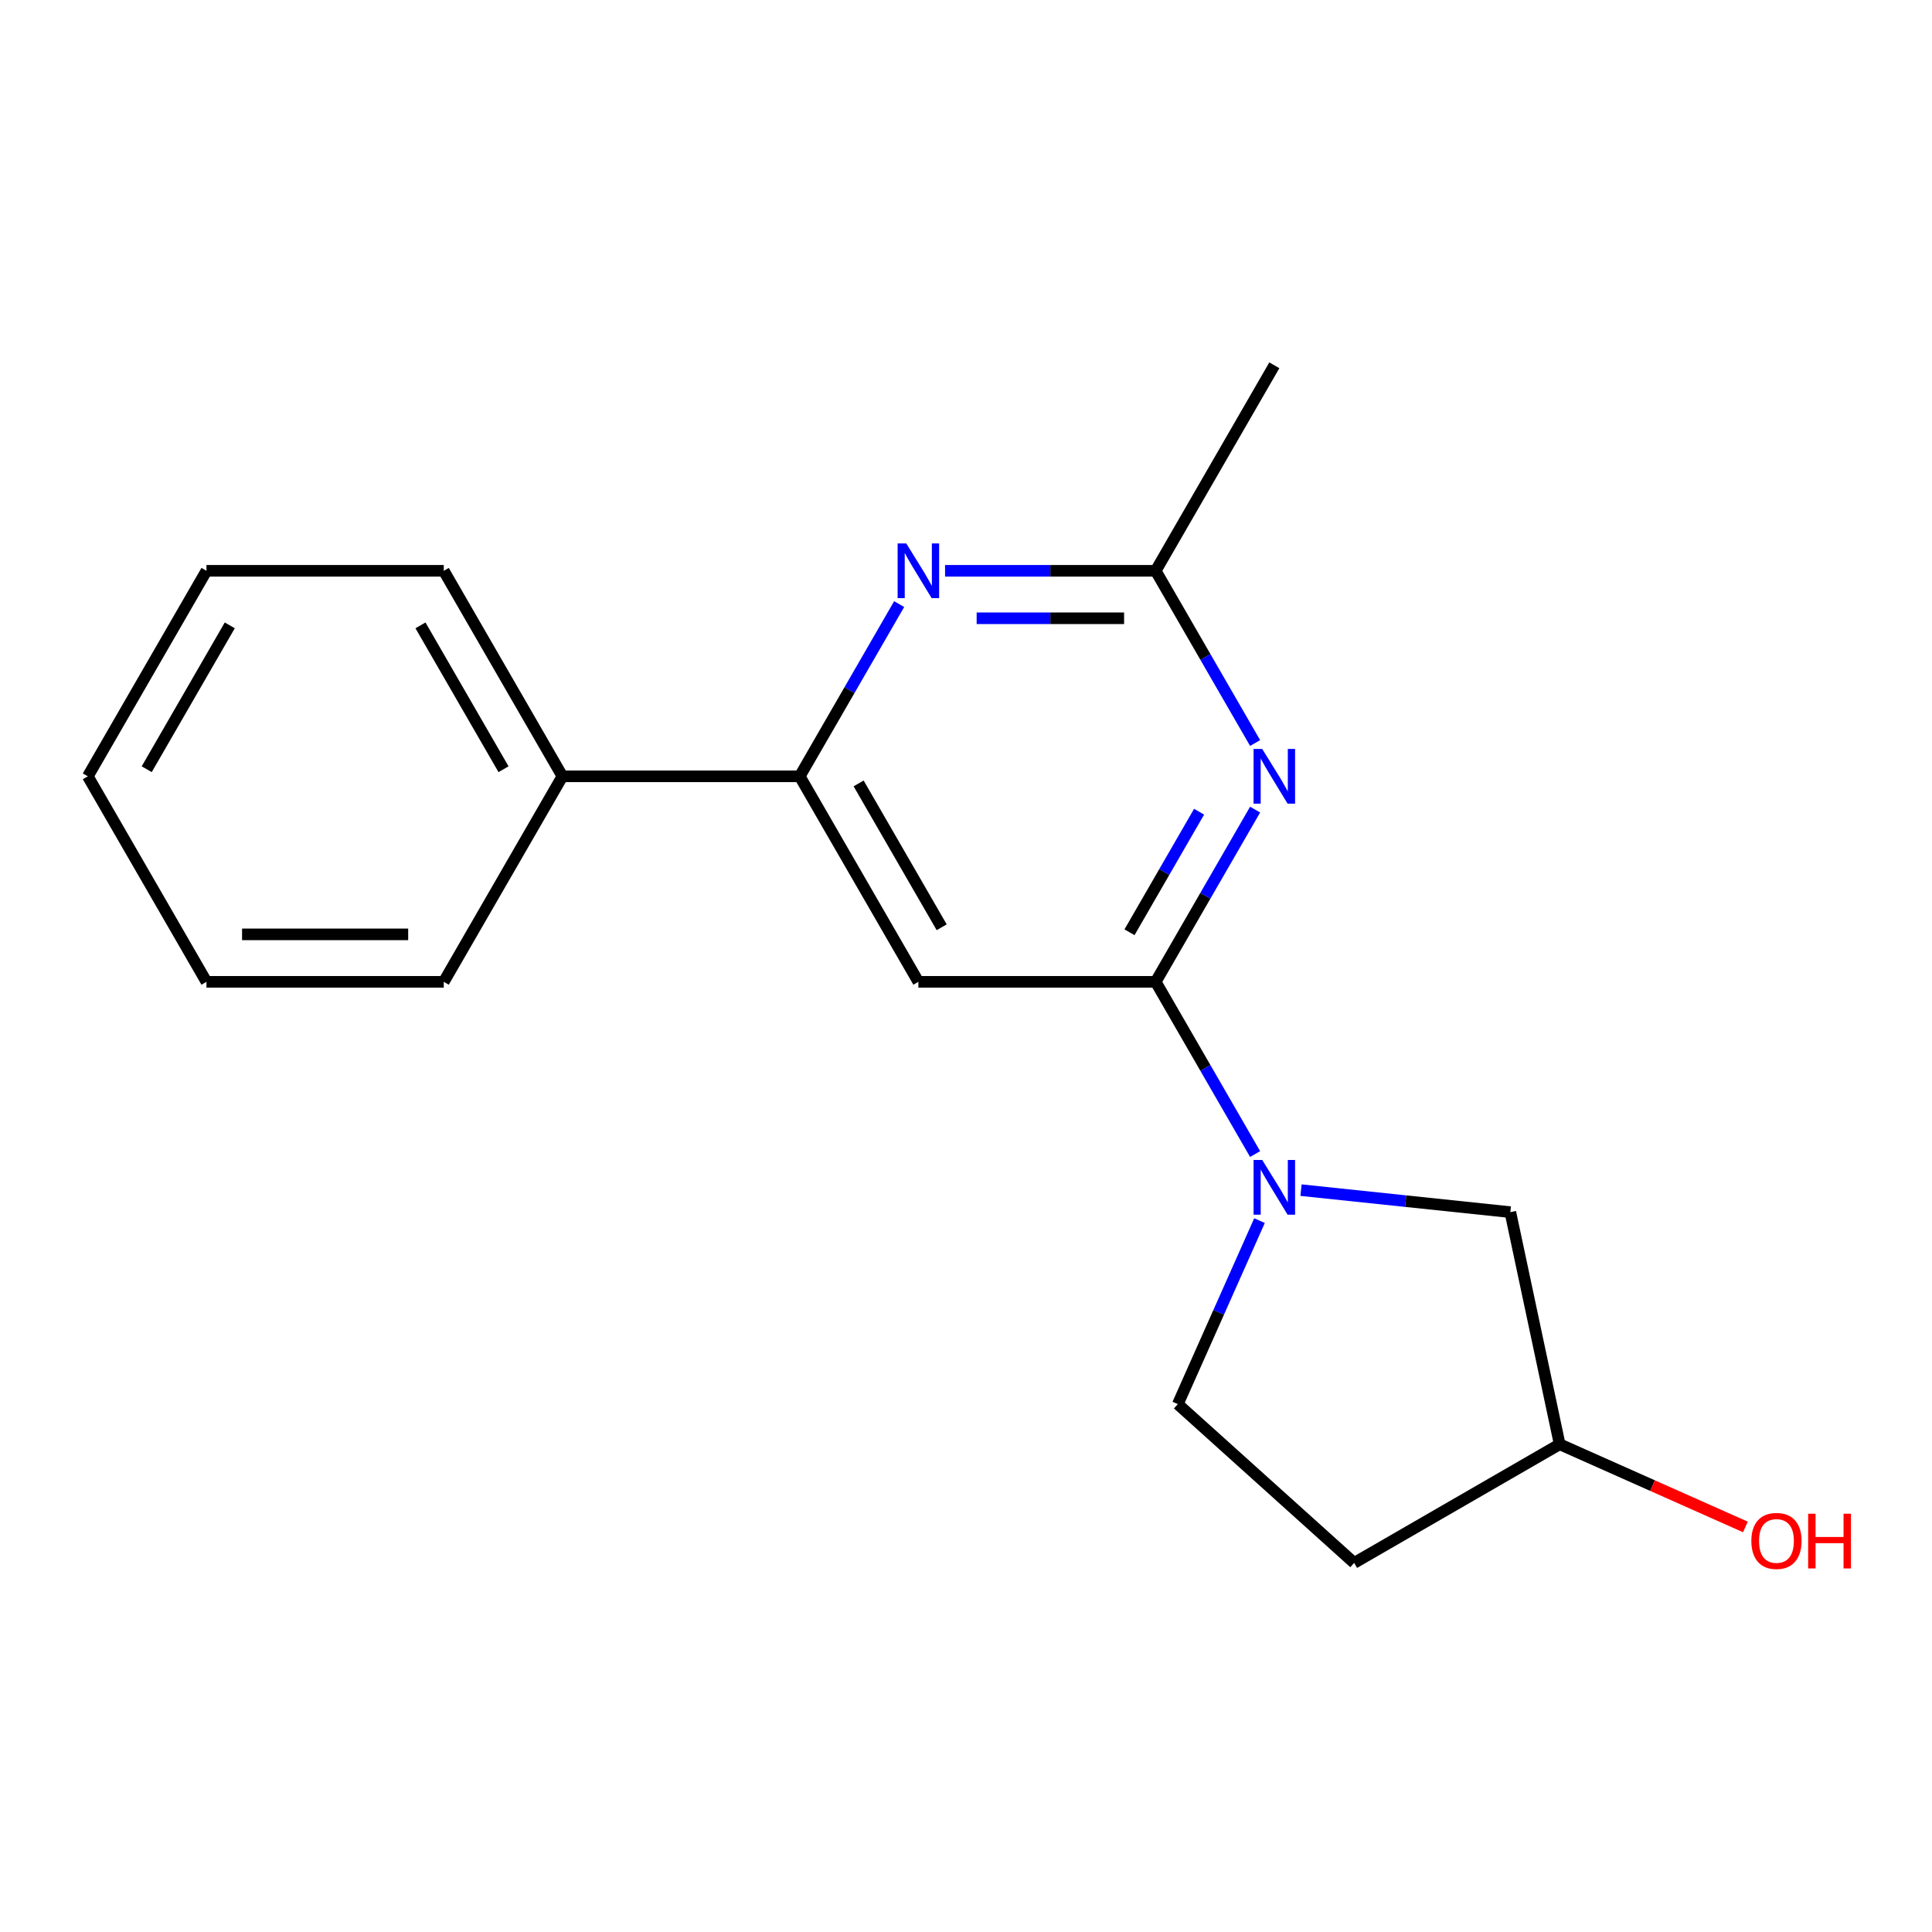 <?xml version='1.0' encoding='iso-8859-1'?>
<svg version='1.1' baseProfile='full'
              xmlns='http://www.w3.org/2000/svg'
                      xmlns:rdkit='http://www.rdkit.org/xml'
                      xmlns:xlink='http://www.w3.org/1999/xlink'
                  xml:space='preserve'
width='1000px' height='1000px' viewBox='0 0 1000 1000'>
<!-- END OF HEADER -->
<rect style='opacity:1.0;fill:#FFFFFF;stroke:none' width='1000' height='1000' x='0' y='0'> </rect>
<path class='bond-0' d='M 598.179,508.193 L 623.911,463.622' style='fill:none;fill-rule:evenodd;stroke:#000000;stroke-width:6px;stroke-linecap:butt;stroke-linejoin:miter;stroke-opacity:1' />
<path class='bond-0' d='M 623.911,463.622 L 649.644,419.052' style='fill:none;fill-rule:evenodd;stroke:#0000FF;stroke-width:6px;stroke-linecap:butt;stroke-linejoin:miter;stroke-opacity:1' />
<path class='bond-0' d='M 584.624,482.539 L 602.637,451.339' style='fill:none;fill-rule:evenodd;stroke:#000000;stroke-width:6px;stroke-linecap:butt;stroke-linejoin:miter;stroke-opacity:1' />
<path class='bond-0' d='M 602.637,451.339 L 620.65,420.14' style='fill:none;fill-rule:evenodd;stroke:#0000FF;stroke-width:6px;stroke-linecap:butt;stroke-linejoin:miter;stroke-opacity:1' />
<path class='bond-1' d='M 598.179,508.193 L 623.911,552.763' style='fill:none;fill-rule:evenodd;stroke:#000000;stroke-width:6px;stroke-linecap:butt;stroke-linejoin:miter;stroke-opacity:1' />
<path class='bond-1' d='M 623.911,552.763 L 649.644,597.334' style='fill:none;fill-rule:evenodd;stroke:#0000FF;stroke-width:6px;stroke-linecap:butt;stroke-linejoin:miter;stroke-opacity:1' />
<path class='bond-2' d='M 598.179,508.193 L 475.351,508.193' style='fill:none;fill-rule:evenodd;stroke:#000000;stroke-width:6px;stroke-linecap:butt;stroke-linejoin:miter;stroke-opacity:1' />
<path class='bond-5' d='M 649.644,384.59 L 623.911,340.02' style='fill:none;fill-rule:evenodd;stroke:#0000FF;stroke-width:6px;stroke-linecap:butt;stroke-linejoin:miter;stroke-opacity:1' />
<path class='bond-5' d='M 623.911,340.02 L 598.179,295.449' style='fill:none;fill-rule:evenodd;stroke:#000000;stroke-width:6px;stroke-linecap:butt;stroke-linejoin:miter;stroke-opacity:1' />
<path class='bond-6' d='M 673.403,616.016 L 727.575,621.71' style='fill:none;fill-rule:evenodd;stroke:#0000FF;stroke-width:6px;stroke-linecap:butt;stroke-linejoin:miter;stroke-opacity:1' />
<path class='bond-6' d='M 727.575,621.71 L 781.747,627.403' style='fill:none;fill-rule:evenodd;stroke:#000000;stroke-width:6px;stroke-linecap:butt;stroke-linejoin:miter;stroke-opacity:1' />
<path class='bond-7' d='M 651.921,631.795 L 630.777,679.284' style='fill:none;fill-rule:evenodd;stroke:#0000FF;stroke-width:6px;stroke-linecap:butt;stroke-linejoin:miter;stroke-opacity:1' />
<path class='bond-7' d='M 630.777,679.284 L 609.634,726.773' style='fill:none;fill-rule:evenodd;stroke:#000000;stroke-width:6px;stroke-linecap:butt;stroke-linejoin:miter;stroke-opacity:1' />
<path class='bond-4' d='M 475.351,508.193 L 413.937,401.821' style='fill:none;fill-rule:evenodd;stroke:#000000;stroke-width:6px;stroke-linecap:butt;stroke-linejoin:miter;stroke-opacity:1' />
<path class='bond-4' d='M 487.413,479.954 L 444.424,405.494' style='fill:none;fill-rule:evenodd;stroke:#000000;stroke-width:6px;stroke-linecap:butt;stroke-linejoin:miter;stroke-opacity:1' />
<path class='bond-3' d='M 465.403,312.68 L 439.67,357.25' style='fill:none;fill-rule:evenodd;stroke:#0000FF;stroke-width:6px;stroke-linecap:butt;stroke-linejoin:miter;stroke-opacity:1' />
<path class='bond-3' d='M 439.67,357.25 L 413.937,401.821' style='fill:none;fill-rule:evenodd;stroke:#000000;stroke-width:6px;stroke-linecap:butt;stroke-linejoin:miter;stroke-opacity:1' />
<path class='bond-18' d='M 489.162,295.449 L 543.67,295.449' style='fill:none;fill-rule:evenodd;stroke:#0000FF;stroke-width:6px;stroke-linecap:butt;stroke-linejoin:miter;stroke-opacity:1' />
<path class='bond-18' d='M 543.67,295.449 L 598.179,295.449' style='fill:none;fill-rule:evenodd;stroke:#000000;stroke-width:6px;stroke-linecap:butt;stroke-linejoin:miter;stroke-opacity:1' />
<path class='bond-18' d='M 505.514,320.015 L 543.67,320.015' style='fill:none;fill-rule:evenodd;stroke:#0000FF;stroke-width:6px;stroke-linecap:butt;stroke-linejoin:miter;stroke-opacity:1' />
<path class='bond-18' d='M 543.67,320.015 L 581.826,320.015' style='fill:none;fill-rule:evenodd;stroke:#000000;stroke-width:6px;stroke-linecap:butt;stroke-linejoin:miter;stroke-opacity:1' />
<path class='bond-8' d='M 413.937,401.821 L 291.11,401.821' style='fill:none;fill-rule:evenodd;stroke:#000000;stroke-width:6px;stroke-linecap:butt;stroke-linejoin:miter;stroke-opacity:1' />
<path class='bond-12' d='M 598.179,295.449 L 659.592,189.077' style='fill:none;fill-rule:evenodd;stroke:#000000;stroke-width:6px;stroke-linecap:butt;stroke-linejoin:miter;stroke-opacity:1' />
<path class='bond-10' d='M 781.747,627.403 L 807.284,747.547' style='fill:none;fill-rule:evenodd;stroke:#000000;stroke-width:6px;stroke-linecap:butt;stroke-linejoin:miter;stroke-opacity:1' />
<path class='bond-9' d='M 609.634,726.773 L 700.913,808.961' style='fill:none;fill-rule:evenodd;stroke:#000000;stroke-width:6px;stroke-linecap:butt;stroke-linejoin:miter;stroke-opacity:1' />
<path class='bond-13' d='M 291.11,401.821 L 229.696,295.449' style='fill:none;fill-rule:evenodd;stroke:#000000;stroke-width:6px;stroke-linecap:butt;stroke-linejoin:miter;stroke-opacity:1' />
<path class='bond-13' d='M 260.623,398.148 L 217.634,323.688' style='fill:none;fill-rule:evenodd;stroke:#000000;stroke-width:6px;stroke-linecap:butt;stroke-linejoin:miter;stroke-opacity:1' />
<path class='bond-14' d='M 291.11,401.821 L 229.696,508.193' style='fill:none;fill-rule:evenodd;stroke:#000000;stroke-width:6px;stroke-linecap:butt;stroke-linejoin:miter;stroke-opacity:1' />
<path class='bond-19' d='M 700.913,808.961 L 807.284,747.547' style='fill:none;fill-rule:evenodd;stroke:#000000;stroke-width:6px;stroke-linecap:butt;stroke-linejoin:miter;stroke-opacity:1' />
<path class='bond-11' d='M 807.284,747.547 L 855.353,768.949' style='fill:none;fill-rule:evenodd;stroke:#000000;stroke-width:6px;stroke-linecap:butt;stroke-linejoin:miter;stroke-opacity:1' />
<path class='bond-11' d='M 855.353,768.949 L 903.422,790.35' style='fill:none;fill-rule:evenodd;stroke:#FF0000;stroke-width:6px;stroke-linecap:butt;stroke-linejoin:miter;stroke-opacity:1' />
<path class='bond-16' d='M 229.696,295.449 L 106.868,295.449' style='fill:none;fill-rule:evenodd;stroke:#000000;stroke-width:6px;stroke-linecap:butt;stroke-linejoin:miter;stroke-opacity:1' />
<path class='bond-15' d='M 229.696,508.193 L 106.868,508.193' style='fill:none;fill-rule:evenodd;stroke:#000000;stroke-width:6px;stroke-linecap:butt;stroke-linejoin:miter;stroke-opacity:1' />
<path class='bond-15' d='M 211.272,483.627 L 125.292,483.627' style='fill:none;fill-rule:evenodd;stroke:#000000;stroke-width:6px;stroke-linecap:butt;stroke-linejoin:miter;stroke-opacity:1' />
<path class='bond-17' d='M 106.868,508.193 L 45.455,401.821' style='fill:none;fill-rule:evenodd;stroke:#000000;stroke-width:6px;stroke-linecap:butt;stroke-linejoin:miter;stroke-opacity:1' />
<path class='bond-20' d='M 106.868,295.449 L 45.455,401.821' style='fill:none;fill-rule:evenodd;stroke:#000000;stroke-width:6px;stroke-linecap:butt;stroke-linejoin:miter;stroke-opacity:1' />
<path class='bond-20' d='M 118.931,323.688 L 75.941,398.148' style='fill:none;fill-rule:evenodd;stroke:#000000;stroke-width:6px;stroke-linecap:butt;stroke-linejoin:miter;stroke-opacity:1' />
<path  class='atom-1' d='M 653.332 387.661
L 662.612 402.661
Q 663.532 404.141, 665.012 406.821
Q 666.492 409.501, 666.572 409.661
L 666.572 387.661
L 670.332 387.661
L 670.332 415.981
L 666.452 415.981
L 656.492 399.581
Q 655.332 397.661, 654.092 395.461
Q 652.892 393.261, 652.532 392.581
L 652.532 415.981
L 648.852 415.981
L 648.852 387.661
L 653.332 387.661
' fill='#0000FF'/>
<path  class='atom-2' d='M 653.332 600.404
L 662.612 615.404
Q 663.532 616.884, 665.012 619.564
Q 666.492 622.244, 666.572 622.404
L 666.572 600.404
L 670.332 600.404
L 670.332 628.724
L 666.452 628.724
L 656.492 612.324
Q 655.332 610.404, 654.092 608.204
Q 652.892 606.004, 652.532 605.324
L 652.532 628.724
L 648.852 628.724
L 648.852 600.404
L 653.332 600.404
' fill='#0000FF'/>
<path  class='atom-4' d='M 469.091 281.289
L 478.371 296.289
Q 479.291 297.769, 480.771 300.449
Q 482.251 303.129, 482.331 303.289
L 482.331 281.289
L 486.091 281.289
L 486.091 309.609
L 482.211 309.609
L 472.251 293.209
Q 471.091 291.289, 469.851 289.089
Q 468.651 286.889, 468.291 286.209
L 468.291 309.609
L 464.611 309.609
L 464.611 281.289
L 469.091 281.289
' fill='#0000FF'/>
<path  class='atom-12' d='M 906.493 797.585
Q 906.493 790.785, 909.853 786.985
Q 913.213 783.185, 919.493 783.185
Q 925.773 783.185, 929.133 786.985
Q 932.493 790.785, 932.493 797.585
Q 932.493 804.465, 929.093 808.385
Q 925.693 812.265, 919.493 812.265
Q 913.253 812.265, 909.853 808.385
Q 906.493 804.505, 906.493 797.585
M 919.493 809.065
Q 923.813 809.065, 926.133 806.185
Q 928.493 803.265, 928.493 797.585
Q 928.493 792.025, 926.133 789.225
Q 923.813 786.385, 919.493 786.385
Q 915.173 786.385, 912.813 789.185
Q 910.493 791.985, 910.493 797.585
Q 910.493 803.305, 912.813 806.185
Q 915.173 809.065, 919.493 809.065
' fill='#FF0000'/>
<path  class='atom-12' d='M 935.893 783.505
L 939.733 783.505
L 939.733 795.545
L 954.213 795.545
L 954.213 783.505
L 958.053 783.505
L 958.053 811.825
L 954.213 811.825
L 954.213 798.745
L 939.733 798.745
L 939.733 811.825
L 935.893 811.825
L 935.893 783.505
' fill='#FF0000'/>
</svg>
